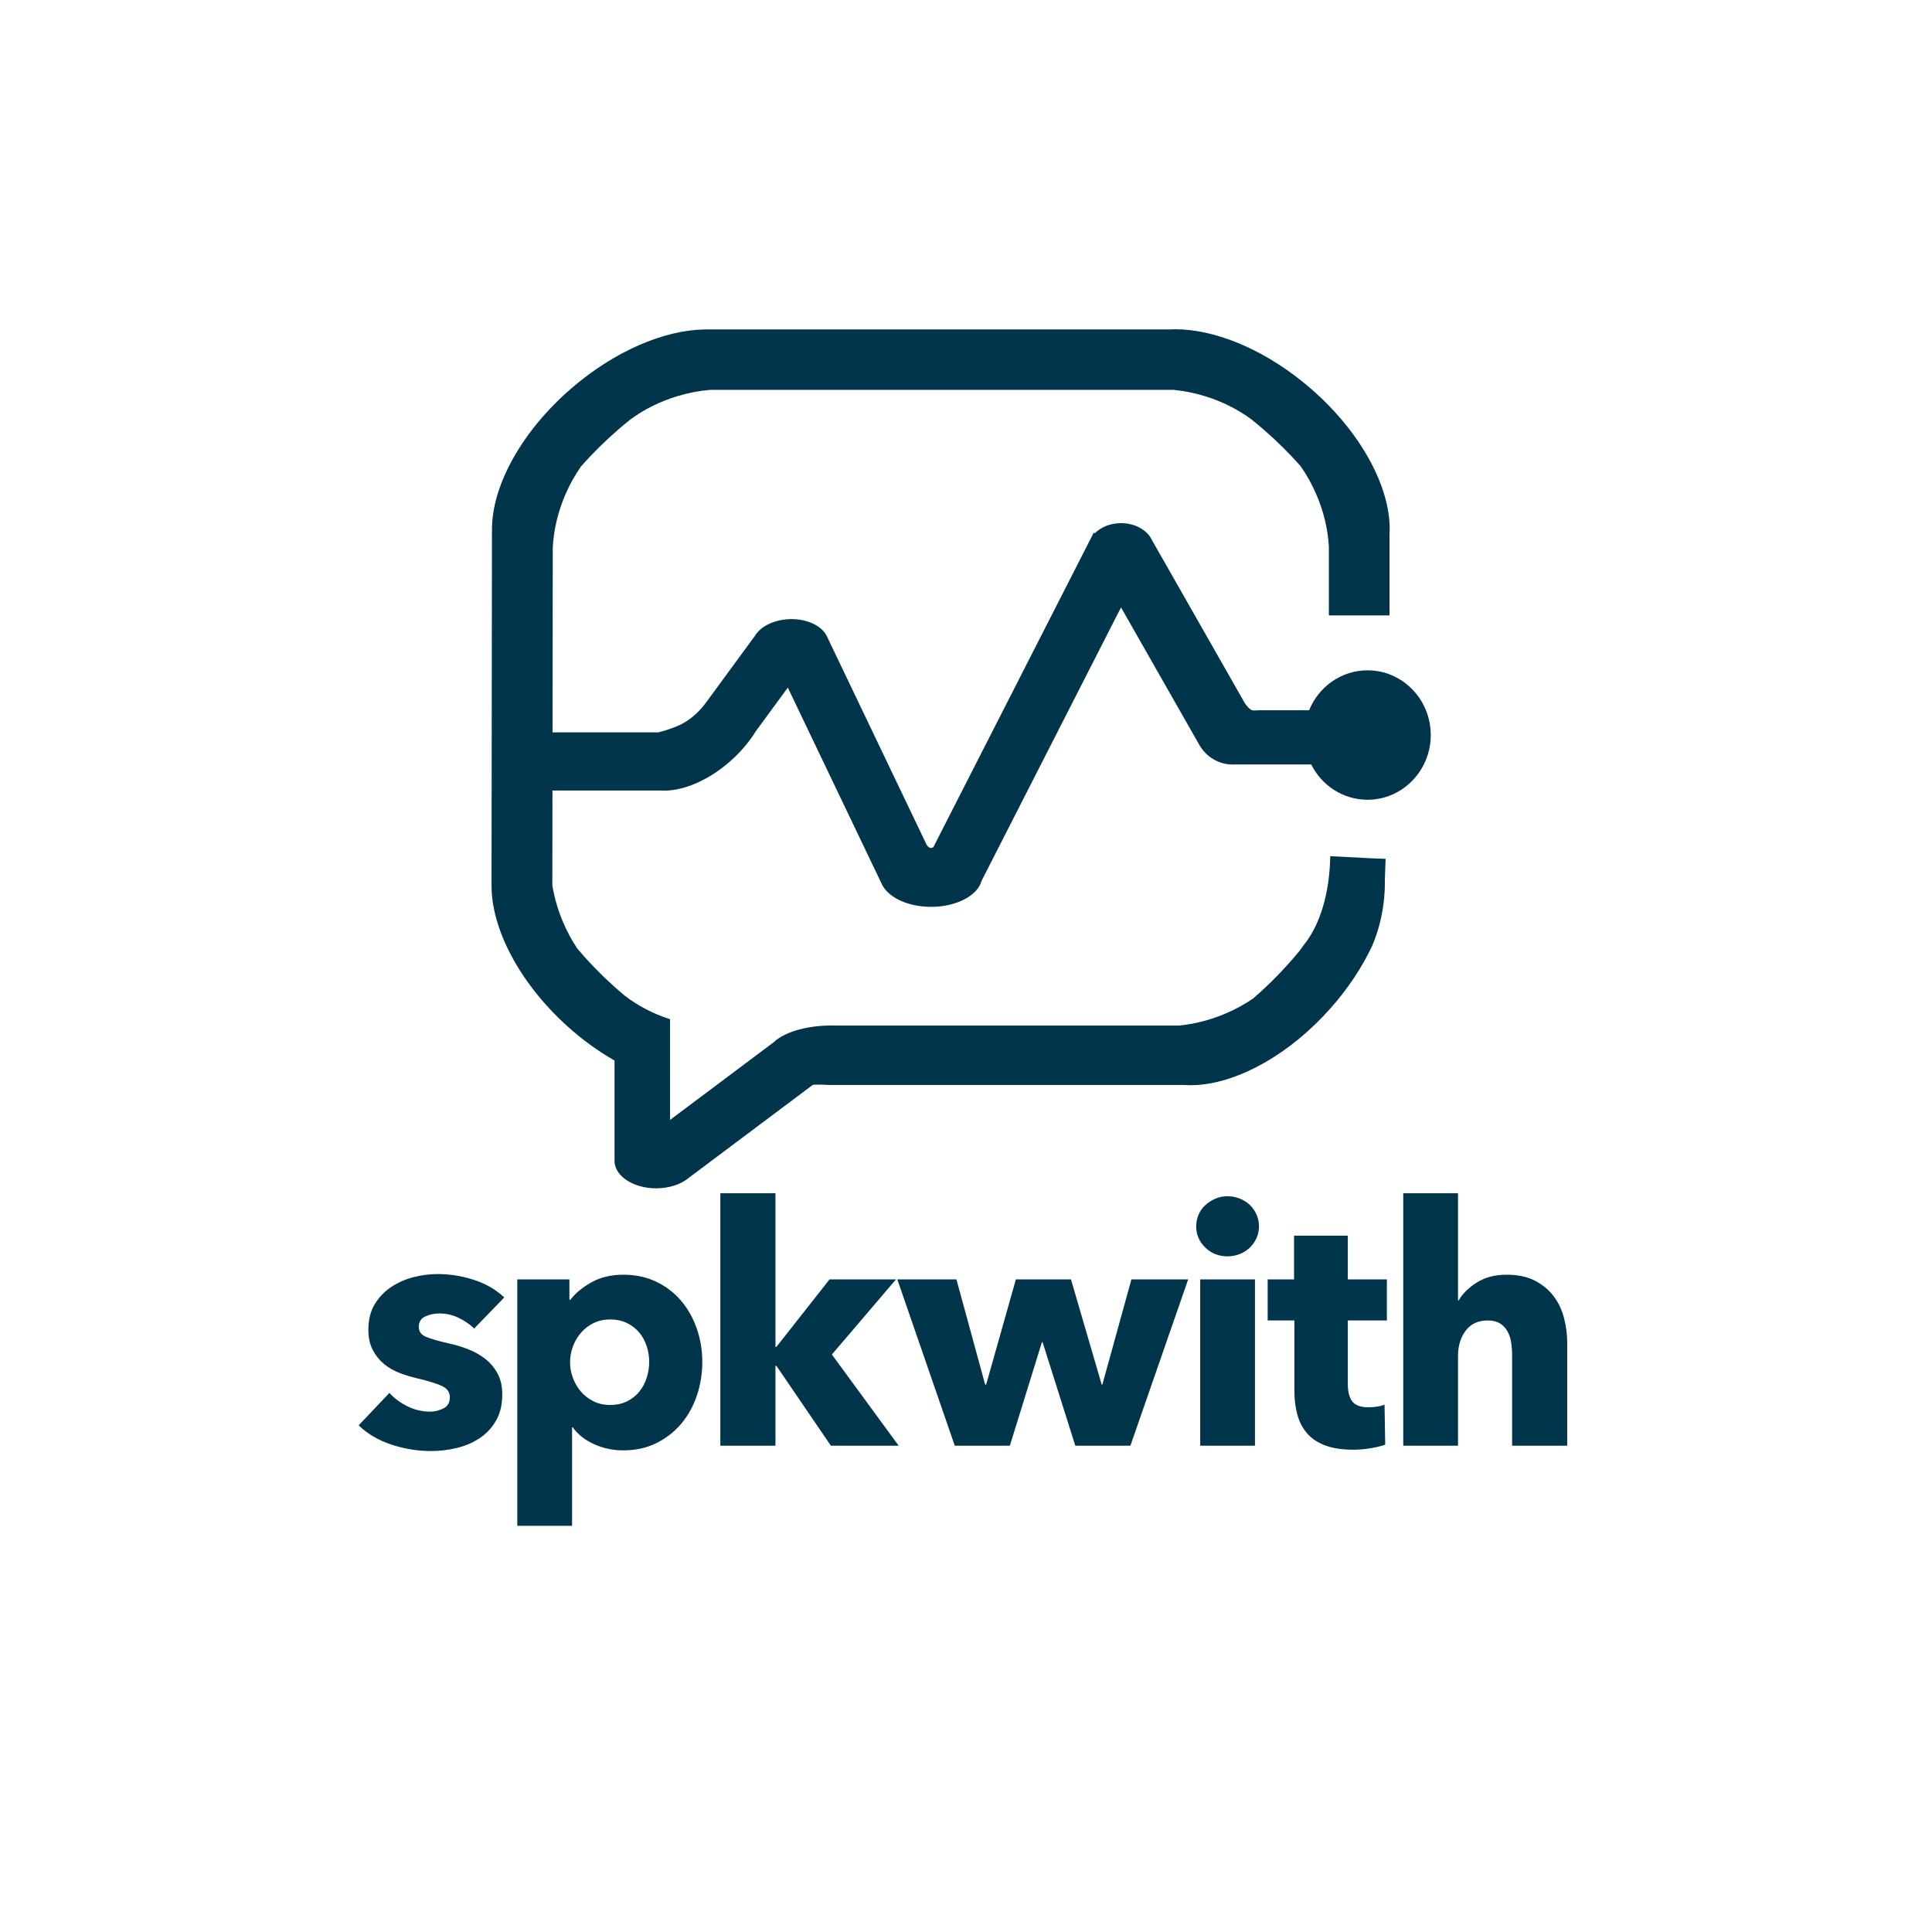 <svg width="100%" height="100%" viewBox="0 0 5689 5689" version="1.1" xmlns="http://www.w3.org/2000/svg" xmlns:xlink="http://www.w3.org/1999/xlink" xml:space="preserve" style="fill-rule:evenodd;clip-rule:evenodd;stroke-linejoin:round;stroke-miterlimit:2;"><path d="M2392.54,3195.2l-362.913,271.987c-22.422,19.422 -57.776,31.958 -97.521,31.958c-67.685,0 -122.637,-36.357 -122.637,-81.138c-0,-0.918 0.023,-1.833 0.069,-2.738l-0,-292.432c-47.431,-26.967 -94.715,-61.031 -139.713,-101.733c-142.225,-128.645 -223.624,-289.232 -222.304,-414.534l-0.189,-0l1.333,-1056.4l0.16,0c3.283,-124.423 88.093,-280.685 232.811,-405.899c128.663,-111.324 274.806,-172.257 392.482,-174.121l-0,-0.084l1368.42,-0c12.236,-0.691 24.84,-0.688 37.764,-0l2.069,-0l-0,0.115c114.809,6.726 253.8,67.099 376.813,173.534c154.538,133.711 240.762,302.827 232.347,430.743l-0,237.689l-178.559,-0l0,-203.542c-3.034,-51.162 -15.52,-103.852 -37.97,-155.166c-12.684,-28.993 -27.849,-55.947 -45.057,-80.57c-32.62,-37.085 -69.421,-73.681 -109.929,-108.73c-11.883,-10.281 -23.851,-20.227 -35.884,-29.836c-39.646,-29.093 -85.901,-52.441 -137.125,-68.054c-30.481,-9.291 -61.03,-15.327 -91.127,-18.254l-1364.79,0c-32.088,2.676 -64.721,8.886 -97.278,18.81c-51.224,15.613 -97.478,38.961 -137.125,68.054c-12.033,9.608 -24.001,19.555 -35.884,29.836c-40.508,35.049 -77.309,71.645 -109.929,108.73c-17.207,24.622 -32.373,51.577 -45.057,80.569c-22.883,52.304 -35.414,106.038 -38.135,158.139l-0.687,544.327l311.659,-0c3.704,-0.911 7.41,-1.883 11.113,-2.914c19.602,-5.461 38.37,-12.39 56.191,-20.64c5.967,-3.388 11.82,-6.849 17.556,-10.375c20.304,-13.663 38.908,-31.35 54.595,-52.626l0.347,-0.514l0.036,0.012l144.776,-197.449c16.307,-27.24 55.499,-47.266 101.824,-48.814c49.426,-1.653 92.156,18.226 108.183,47.259l0.056,-0.027l0.565,1.182c0.643,1.228 1.238,2.471 1.784,3.729l293.063,612.623c3.955,5.861 8.262,9.08 12.765,9.08c2.385,0 4.714,-0.902 6.966,-2.623l472.188,-925.938l3.388,1.728c17.74,-18.03 45.614,-29.656 76.934,-29.656c42.204,-0 78.148,21.109 91.468,50.539l271.086,475.947c1.716,3.178 4.036,6.69 6.826,10.207c6.746,8.504 14.087,14.332 17.932,14.55c2.193,0.294 6.705,0.368 11.9,0.149c2.222,-0.095 4.315,-0.232 6.153,-0.396l148.463,0c27.992,-69.049 94.513,-117.66 172.038,-117.66c102.75,0 186.17,85.391 186.17,190.568c-0,105.177 -83.42,190.568 -186.17,190.568c-72.306,0 -135.039,-42.285 -165.868,-103.997l-224.16,-0c-4.909,0.347 -9.88,0.349 -14.874,-0l-1.214,-0l-0,-0.092c-17.073,-1.391 -34.366,-6.904 -50.241,-16.837c-15.293,-9.569 -27.472,-22.114 -36.14,-36.205l-0.19,0.108l-233.194,-409.418l-410.399,804.774c-11.612,43.649 -73.852,77.018 -148.792,77.018c-65.955,-0 -122.072,-25.848 -142.493,-61.798l-0.158,0.076l-279.316,-583.885l-94.357,128.685c-16.196,26.285 -37.246,52.391 -62.694,76.714c-69.106,66.05 -152.358,101.472 -215.862,97.713l-320.119,0l-0.352,278.976l-0.047,-0c5.758,35.17 15.814,70.643 30.326,105.514c12.061,28.982 26.536,55.949 43.002,80.607c31.282,37.183 66.611,73.907 105.535,109.116c11.418,10.327 22.922,20.322 34.489,29.98c38.133,29.266 82.696,52.852 132.119,68.762l1.174,0.325l-0,186.49l-0.031,-0.006l0,110.169l304.697,-228.357c30.499,-29.368 95.354,-49.659 170.359,-49.659c3.326,0 6.633,0.04 9.909,0.119l1014.46,-0c45.402,-4.502 91.729,-16.249 136.981,-35.585c28.892,-12.346 55.752,-27.105 80.287,-43.849c36.951,-31.74 73.413,-67.548 108.332,-106.961c10.243,-11.561 20.152,-23.206 29.725,-34.913c3.597,-4.787 7.106,-9.673 10.519,-14.651c49.21,-60.367 76.975,-154.393 78.826,-262.754l126.091,6.423l36.895,1.351l-2.277,62.149c0.424,22.279 -0.761,45.054 -3.645,68.133c-5.576,44.615 -17.059,86.84 -33.458,125.484c-29.013,62.035 -70.203,124.975 -122.606,184.123c-120.257,135.733 -269.288,217.322 -390.931,225.91l0,0.126l-1.857,0c-12.91,0.835 -25.507,0.843 -37.728,0l-1042.37,0l0,-0.069c-7.983,-0.054 -15.848,-0.339 -23.563,-0.84l-25.903,0c-1.066,0.416 -2.134,0.838 -3.201,1.267Z" style="fill:#01354b;"></path><g><path d="M1396.39,3911.86c-13.111,-12.456 -28.516,-22.944 -46.216,-31.467c-17.7,-8.522 -36.384,-12.783 -56.05,-12.783c-15.078,-0 -29.009,2.95 -41.792,8.85c-12.783,5.9 -19.175,16.061 -19.175,30.483c-0,13.767 7.047,23.6 21.142,29.5c14.094,5.9 36.875,12.456 68.341,19.667c18.356,3.933 36.875,9.506 55.559,16.717c18.683,7.211 35.563,16.716 50.641,28.516c15.078,11.8 27.206,26.223 36.384,43.267c9.177,17.044 13.766,37.367 13.766,60.967c0,30.811 -6.228,56.869 -18.683,78.175c-12.456,21.305 -28.681,38.514 -48.675,51.625c-19.995,13.111 -42.447,22.616 -67.358,28.516c-24.912,5.9 -49.823,8.85 -74.734,8.85c-39.989,0 -79.158,-6.391 -117.508,-19.175c-38.35,-12.783 -70.308,-31.63 -95.875,-56.541l90.467,-95.384c14.422,15.734 32.122,28.845 53.1,39.334c20.977,10.489 43.266,15.733 66.866,15.733c13.111,-0 26.059,-3.114 38.842,-9.342c12.783,-6.227 19.175,-17.208 19.175,-32.941c-0,-15.078 -7.867,-26.223 -23.6,-33.434c-15.733,-7.211 -40.317,-14.75 -73.75,-22.616c-17.045,-3.934 -34.089,-9.178 -51.133,-15.734c-17.045,-6.555 -32.287,-15.405 -45.725,-26.55c-13.439,-11.144 -24.42,-24.911 -32.942,-41.3c-8.522,-16.389 -12.783,-36.055 -12.783,-59c-0,-29.5 6.227,-54.575 18.683,-75.225c12.455,-20.65 28.517,-37.53 48.183,-50.641c19.667,-13.111 41.464,-22.781 65.392,-29.009c23.928,-6.227 47.692,-9.341 71.292,-9.341c36.711,-0 72.602,5.736 107.675,17.208c35.072,11.472 64.736,28.681 88.991,51.625l-88.5,91.45Z" style="fill:#01354b;fill-rule:nonzero;"></path><path d="M2068.01,4010.19c-0,34.089 -5.245,66.867 -15.733,98.334c-10.489,31.466 -25.731,59.164 -45.725,83.091c-19.995,23.928 -44.414,43.103 -73.259,57.525c-28.844,14.423 -61.622,21.634 -98.333,21.634c-30.156,-0 -58.672,-6.064 -85.55,-18.192c-26.878,-12.128 -47.856,-28.681 -62.933,-49.658l-1.967,-0l-0,290.083l-161.267,-0l0,-725.7l153.4,-0l0,59.983l2.95,0c15.078,-19.666 35.892,-36.875 62.442,-51.625c26.55,-14.75 57.853,-22.125 93.908,-22.125c35.4,0 67.522,6.884 96.367,20.65c28.844,13.767 53.264,32.45 73.258,56.05c19.995,23.6 35.4,50.97 46.217,82.109c10.817,31.139 16.225,63.752 16.225,97.841Zm-156.35,0c-0,-15.733 -2.458,-31.139 -7.375,-46.216c-4.917,-15.078 -12.128,-28.353 -21.633,-39.825c-9.506,-11.473 -21.47,-20.814 -35.892,-28.025c-14.422,-7.211 -31.139,-10.817 -50.15,-10.817c-18.356,-0 -34.745,3.606 -49.167,10.817c-14.422,7.211 -26.714,16.716 -36.875,28.516c-10.161,11.8 -18.028,25.239 -23.6,40.317c-5.572,15.078 -8.358,30.483 -8.358,46.217c-0,15.733 2.786,31.139 8.358,46.216c5.572,15.078 13.439,28.517 23.6,40.317c10.161,11.8 22.453,21.306 36.875,28.517c14.422,7.211 30.811,10.816 49.167,10.816c19.011,0 35.728,-3.605 50.15,-10.816c14.422,-7.211 26.386,-16.717 35.892,-28.517c9.505,-11.8 16.716,-25.403 21.633,-40.808c4.917,-15.406 7.375,-30.975 7.375,-46.709Z" style="fill:#01354b;fill-rule:nonzero;"></path><path d="M2646.21,4257.01l-199.617,-0l-160.283,-235.017l-2.95,0l-0,235.017l-162.25,-0l-0,-743.4l162.25,-0l-0,452.333l2.95,0l156.35,-198.633l195.683,-0l-188.8,221.25l196.667,268.45Z" style="fill:#01354b;fill-rule:nonzero;"></path><path d="M3328.64,4257.01l-162.25,-0l-96.366,-304.833l-1.967,-0l-94.4,304.833l-162.25,-0l-169.133,-489.7l174.05,-0l84.566,309.75l2.95,-0l87.517,-309.75l162.25,-0l90.467,309.75l1.966,-0l85.55,-309.75l167.167,-0l-170.117,489.7Z" style="fill:#01354b;fill-rule:nonzero;"></path><path d="M3707.22,3610.95c-0,12.456 -2.459,24.092 -7.375,34.908c-4.917,10.817 -11.473,20.159 -19.667,28.025c-8.195,7.867 -18.028,14.095 -29.5,18.684c-11.472,4.589 -23.436,6.883 -35.892,6.883c-26.222,-0 -48.183,-8.686 -65.883,-26.058c-17.7,-17.373 -26.55,-38.186 -26.55,-62.442c-0,-11.8 2.294,-23.108 6.883,-33.925c4.589,-10.817 11.145,-20.158 19.667,-28.025c8.522,-7.867 18.355,-14.258 29.5,-19.175c11.144,-4.917 23.272,-7.375 36.383,-7.375c12.456,-0 24.42,2.294 35.892,6.883c11.472,4.589 21.305,10.817 29.5,18.684c8.194,7.866 14.75,17.208 19.667,28.025c4.916,10.816 7.375,22.452 7.375,34.908Zm-173.067,646.05l-0,-489.7l161.267,-0l-0,489.7l-161.267,-0Z" style="fill:#01354b;fill-rule:nonzero;"></path><path d="M3968.79,3888.26l0,186.833c0,22.945 4.425,40.153 13.275,51.625c8.85,11.473 24.747,17.209 47.692,17.209c7.867,-0 16.225,-0.656 25.075,-1.967c8.85,-1.311 16.225,-3.278 22.125,-5.9l1.967,118c-11.145,3.933 -25.239,7.375 -42.284,10.325c-17.044,2.95 -34.089,4.425 -51.133,4.425c-32.778,-0 -60.311,-4.097 -82.6,-12.292c-22.289,-8.194 -40.153,-19.994 -53.592,-35.4c-13.439,-15.405 -23.108,-33.761 -29.008,-55.066c-5.9,-21.306 -8.85,-45.07 -8.85,-71.292l-0,-206.5l-78.667,-0l0,-120.95l77.684,-0l-0,-128.817l158.316,0l0,128.817l115.05,-0l0,120.95l-115.05,-0Z" style="fill:#01354b;fill-rule:nonzero;"></path><path d="M4452.59,4257.01l0,-265.5c0,-13.767 -0.983,-26.878 -2.95,-39.333c-1.966,-12.456 -5.736,-23.436 -11.308,-32.942c-5.572,-9.506 -12.947,-17.044 -22.125,-22.617c-9.178,-5.572 -20.978,-8.358 -35.4,-8.358c-28.189,-0 -49.822,9.997 -64.9,29.992c-15.078,19.994 -22.617,44.741 -22.617,74.241l0,264.517l-161.266,-0l-0,-743.4l161.266,-0l0,315.65l1.967,-0c11.144,-19.667 28.844,-37.203 53.1,-52.608c24.255,-15.406 53.428,-23.109 87.517,-23.109c33.433,0 61.458,5.9 84.075,17.7c22.616,11.8 40.972,27.042 55.066,45.725c14.095,18.684 24.256,40.153 30.484,64.409c6.227,24.255 9.341,48.511 9.341,72.766l0,302.867l-162.25,-0Z" style="fill:#01354b;fill-rule:nonzero;"></path></g></svg>